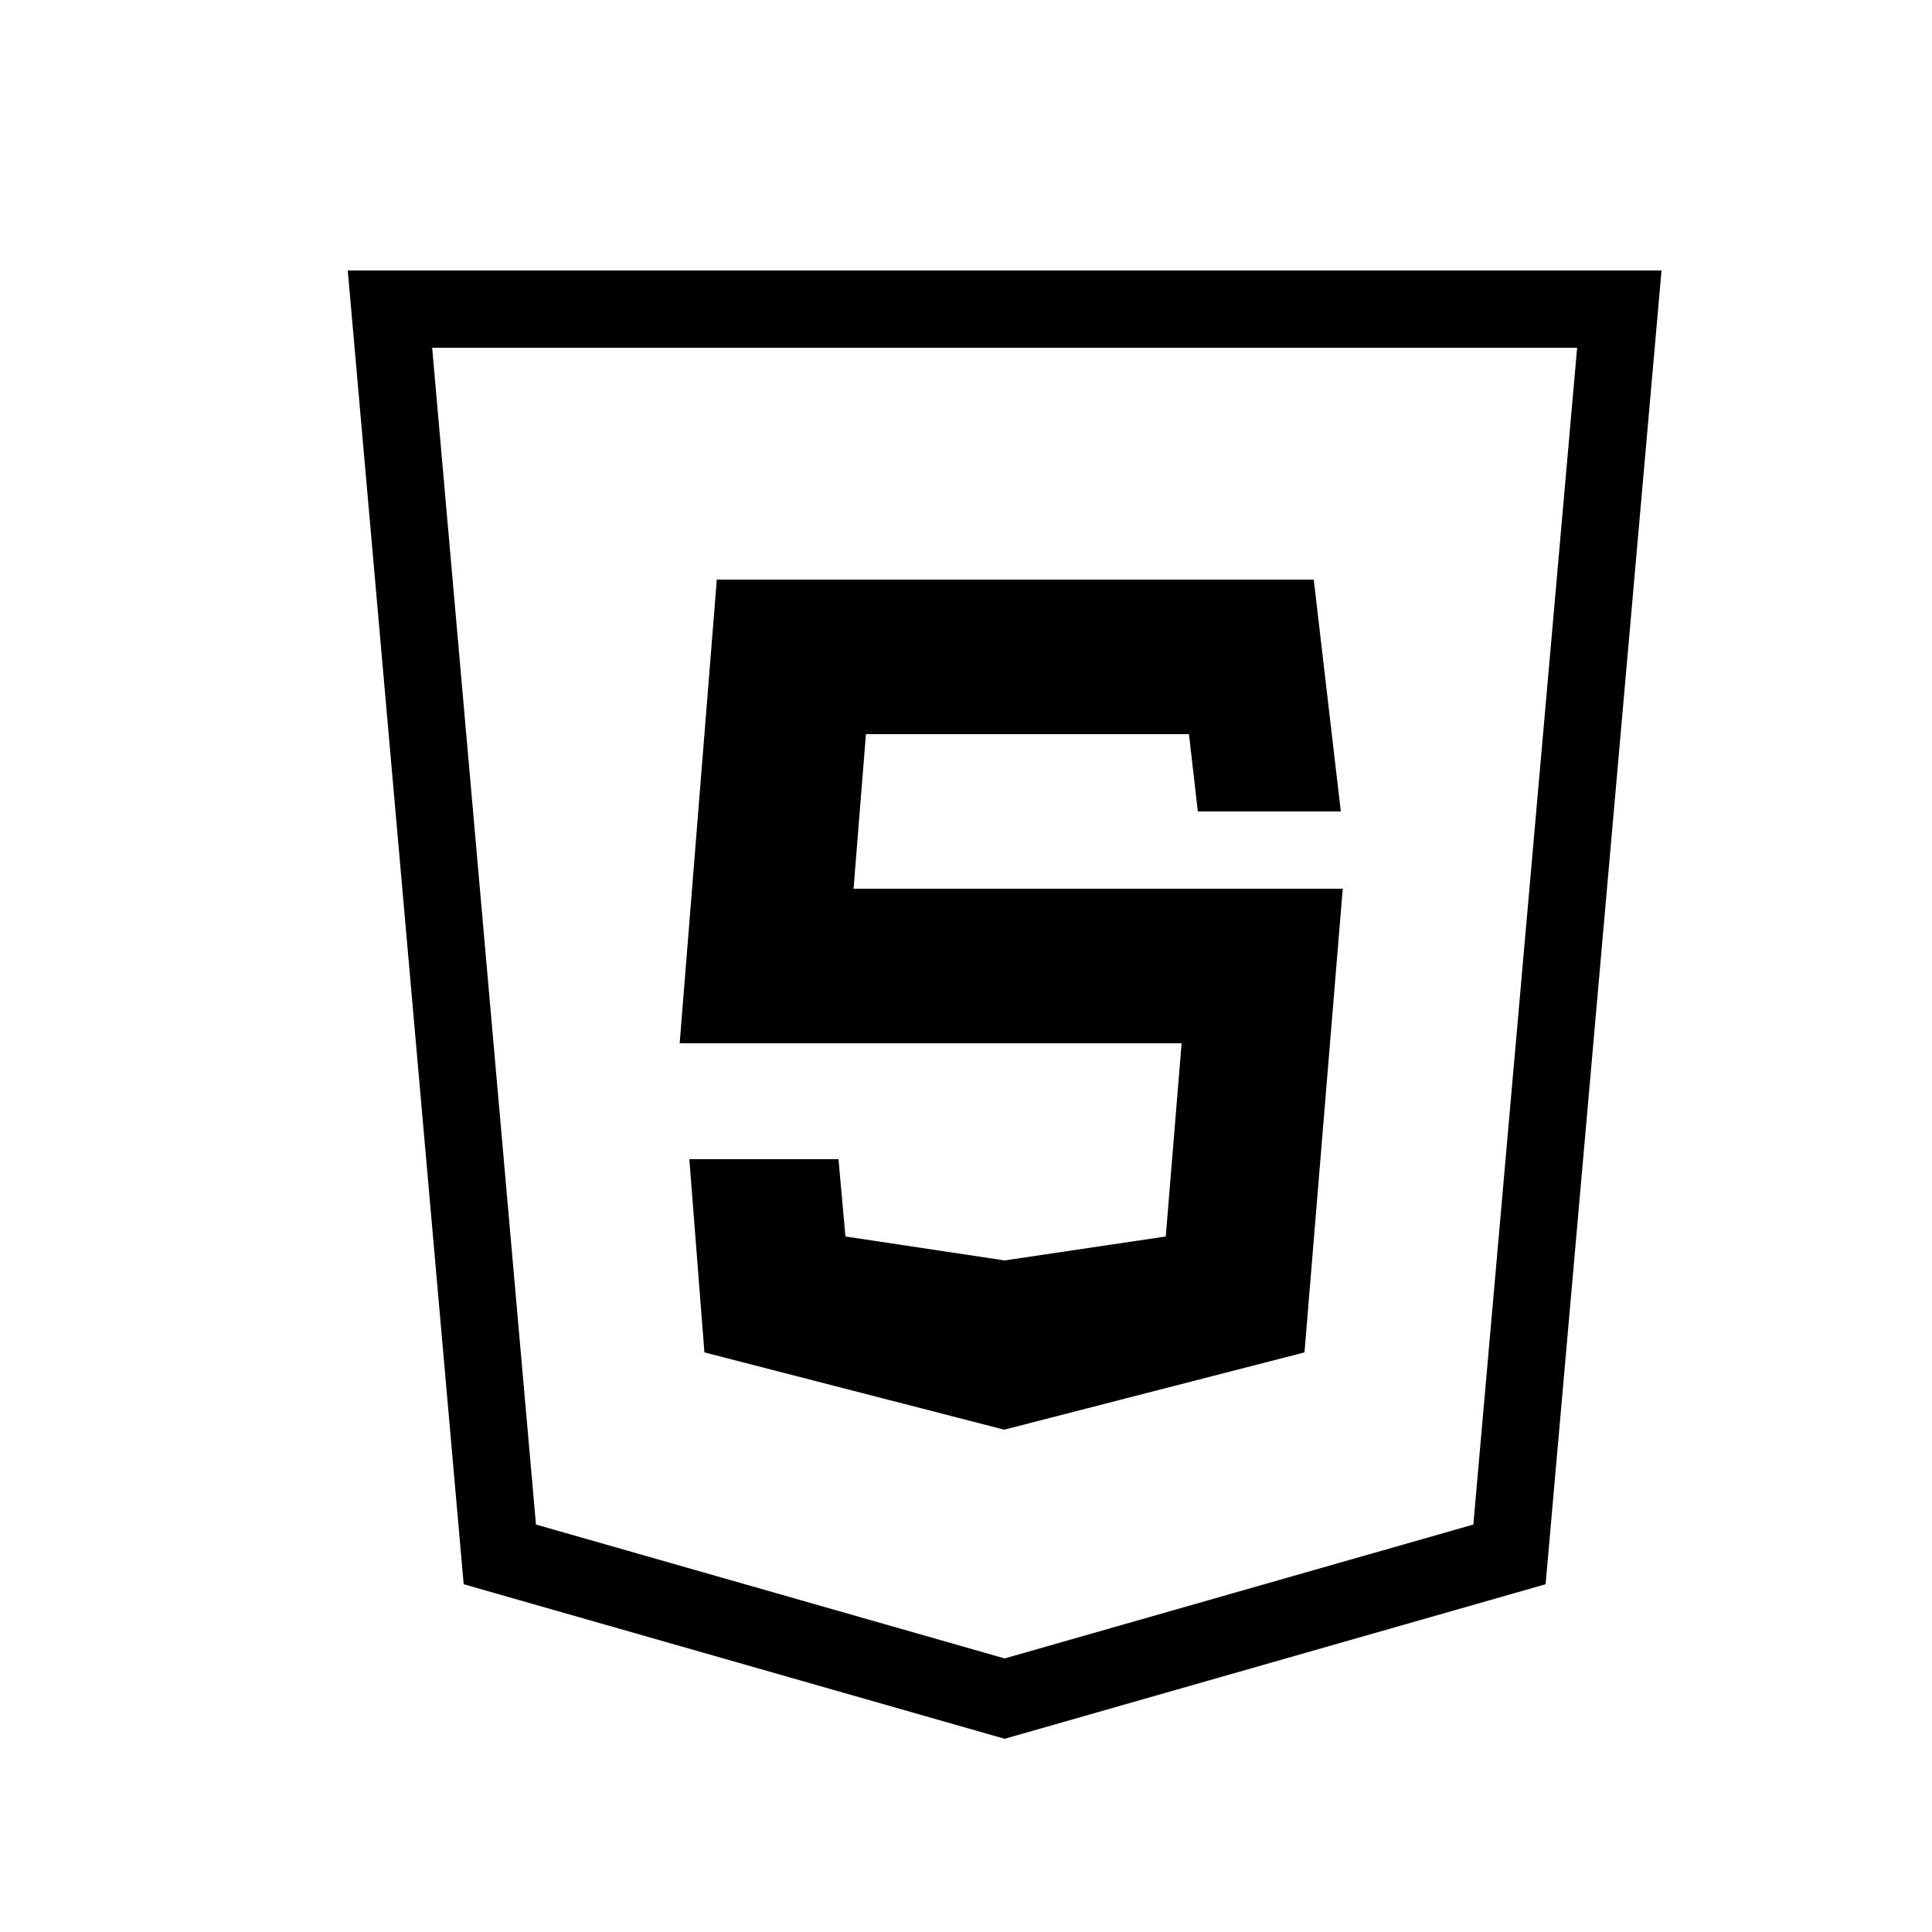 <svg xmlns="http://www.w3.org/2000/svg" viewBox="0 0 50 50" width="50" height="50"><path d="m9 7 3 34 14 4 14-4 3-34zm2.184 2h29.632L38.13 39.455 26 42.92l-12.129-3.465zm7.367 6-.961 12h12.99l-.41 5-4.17.62-4.12-.62-.18-2h-3.86l.39 5 7.76 2 7.77-2 .99-12H22.09l.32-4h8.36l.23 2h3.7l-.7-6z"/></svg>